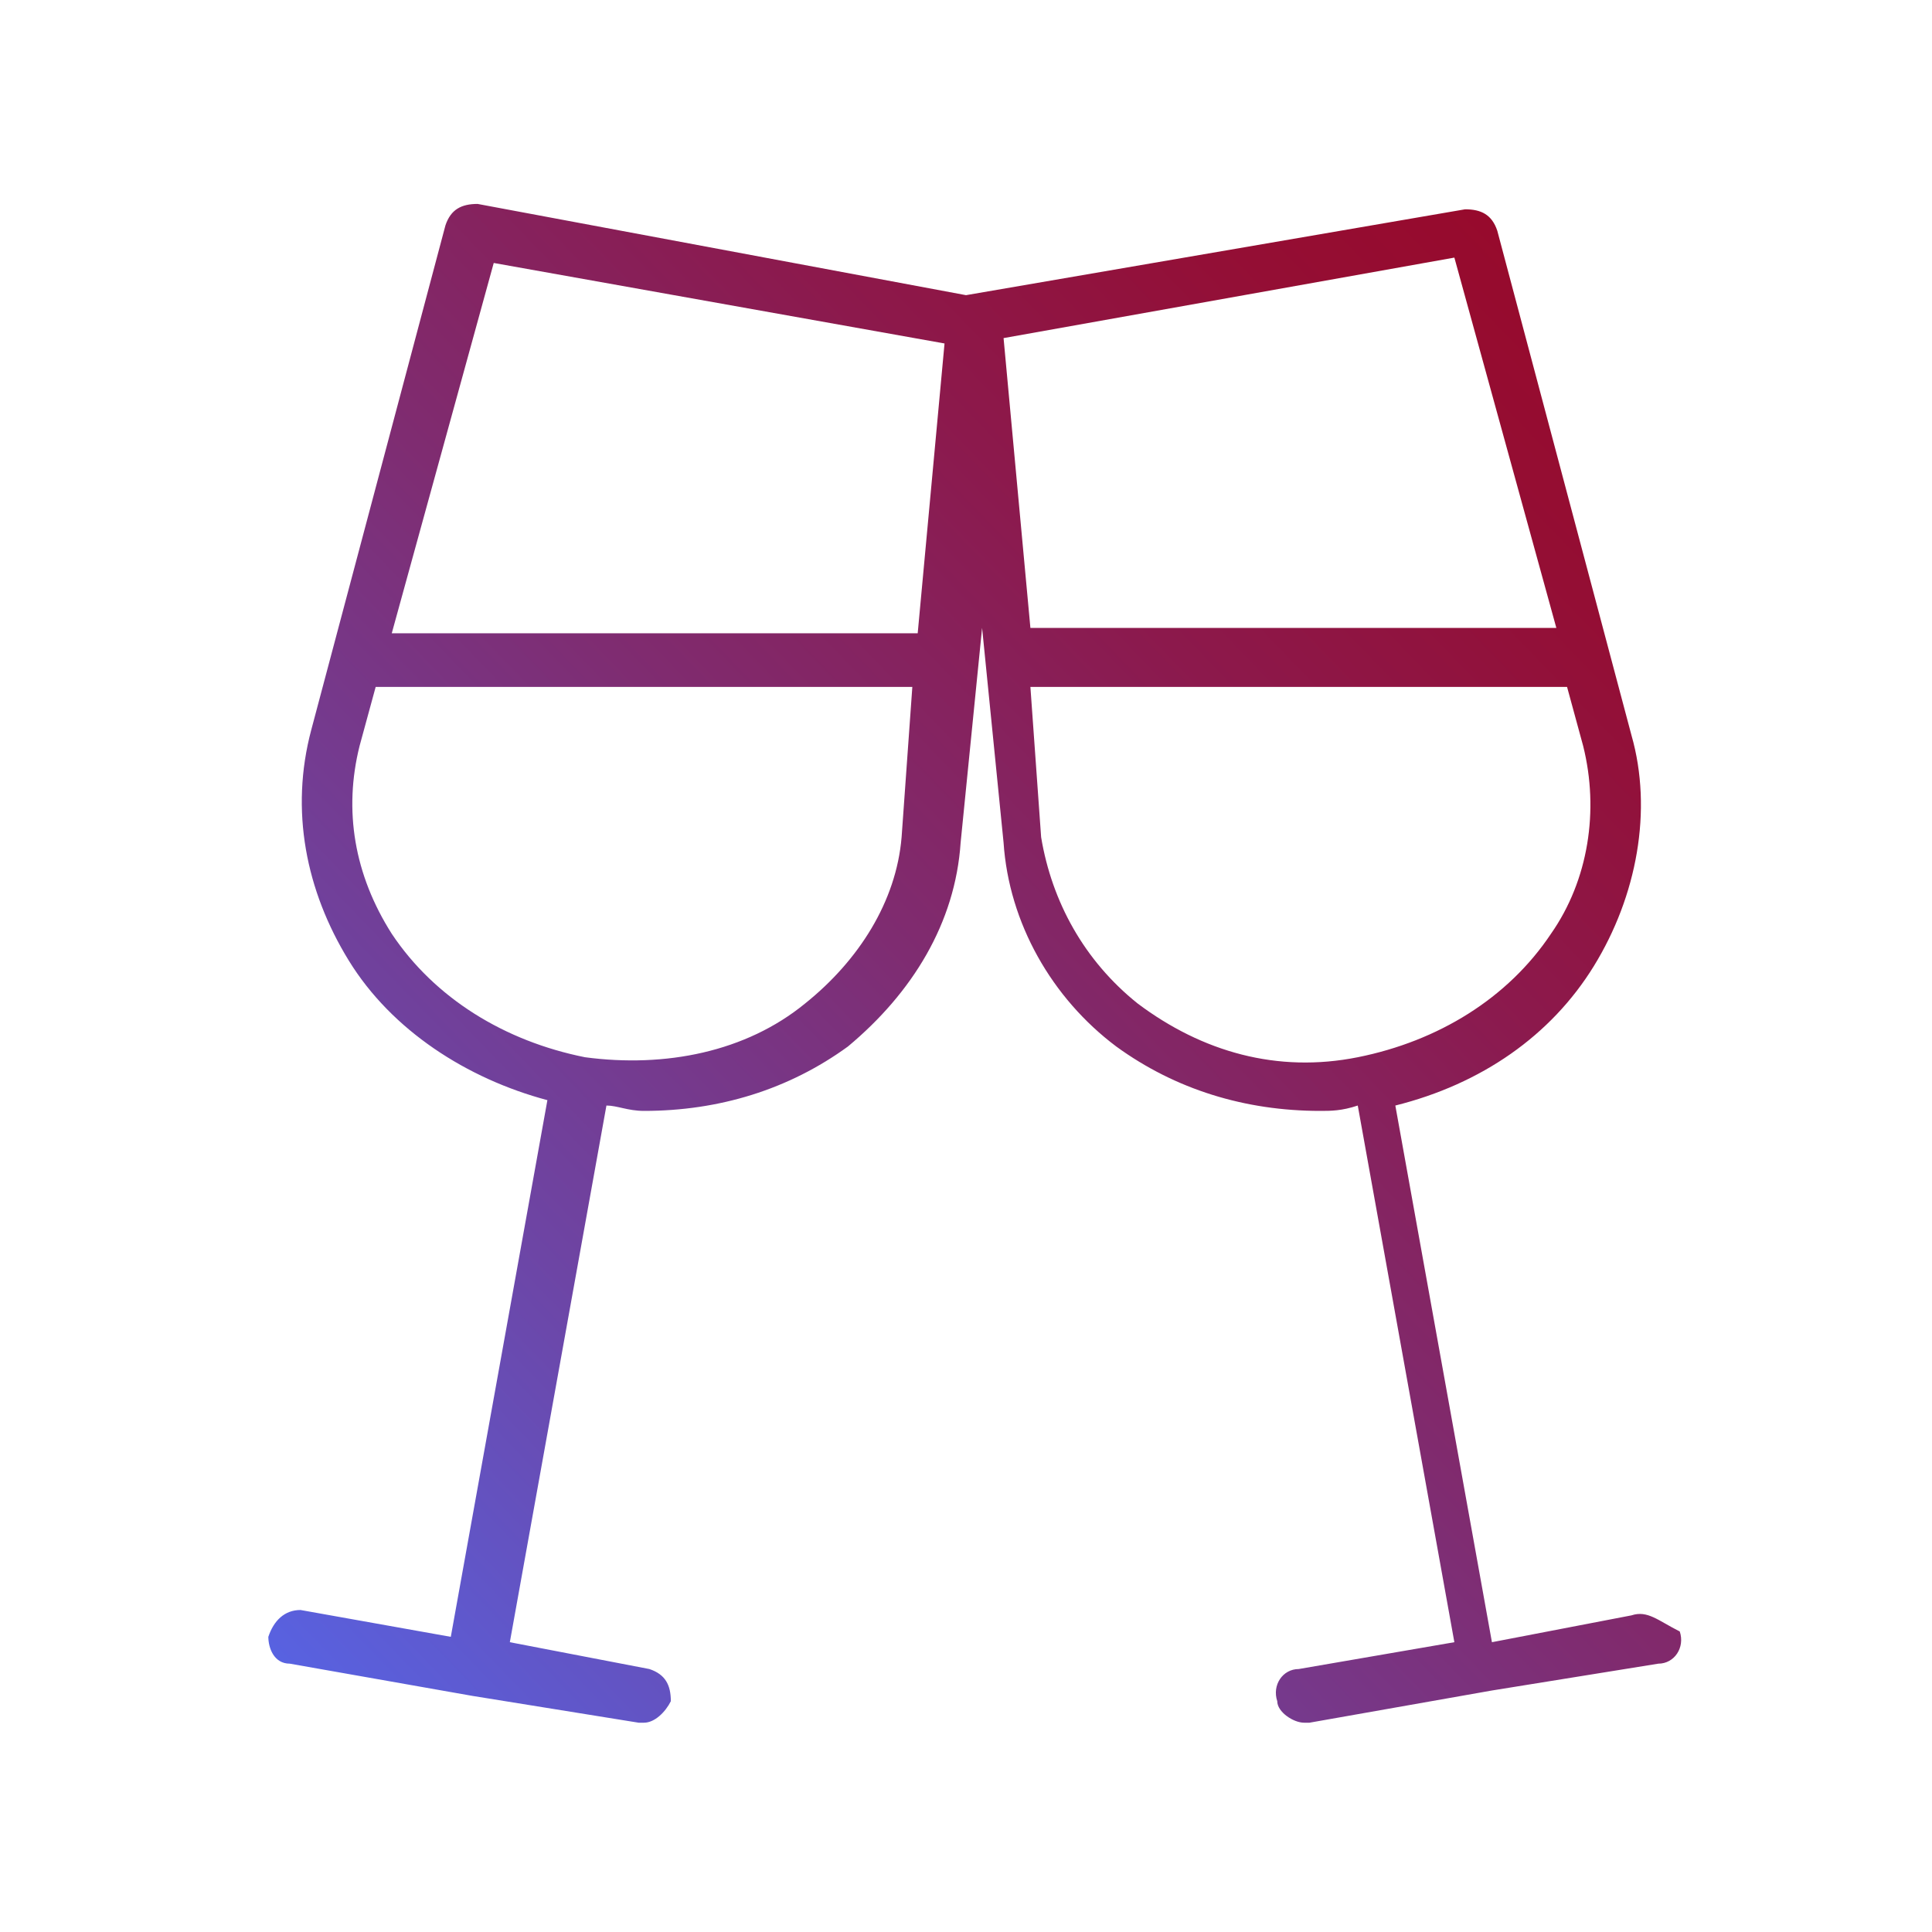<?xml version="1.0" encoding="utf-8"?>
<!-- Generator: Adobe Illustrator 24.0.2, SVG Export Plug-In . SVG Version: 6.00 Build 0)  -->
<svg version="1.1" id="レイヤー_1" xmlns="http://www.w3.org/2000/svg" xmlns:xlink="http://www.w3.org/1999/xlink" x="0px"
	 y="0px" width="36px" height="36px" viewBox="0 0 36 36" style="enable-background:new 0 0 36 36;" xml:space="preserve">
<style type="text/css">
	.st0{fill:url(#SVGID_1_);}
</style>
<linearGradient id="SVGID_1_" gradientUnits="userSpaceOnUse" x1="30.624" y1="6.823" x2="5.413" y2="31.169">
	<stop  offset="0" style="stop-color:#970A2C"/>
	<stop  offset="0.109" style="stop-color:#940E34"/>
	<stop  offset="0.283" style="stop-color:#8C194C"/>
	<stop  offset="0.499" style="stop-color:#7F2C71"/>
	<stop  offset="0.75" style="stop-color:#6D45A5"/>
	<stop  offset="1" style="stop-color:#5862E1"/>
</linearGradient>
<path class="st0" d="M30.4,30.1l-2.6,0.5l-1.8-10c1.6-0.4,2.9-1.3,3.7-2.6c0.8-1.3,1.1-2.9,0.7-4.3l-2.5-9.4
	c-0.1-0.3-0.3-0.4-0.6-0.4l-9.3,1.6L8.9,3.8c-0.3,0-0.5,0.1-0.6,0.4l-2.5,9.4c-0.4,1.5-0.1,3,0.7,4.3c0.8,1.3,2.2,2.2,3.7,2.6
	l-1.8,10L5.6,30C5.3,30,5.1,30.2,5,30.5C5,30.7,5.1,31,5.4,31l3.4,0.6c0,0,0,0,0,0c0,0,0,0,0,0l3.1,0.5c0,0,0.1,0,0.1,0
	c0.2,0,0.4-0.2,0.5-0.4c0-0.3-0.1-0.5-0.4-0.6l-2.6-0.5l1.8-10c0.2,0,0.4,0.1,0.7,0.1c1.4,0,2.7-0.4,3.8-1.2c1.2-1,2-2.3,2.1-3.8
	l0.4-4l0.4,4c0.1,1.5,0.9,2.9,2.1,3.8c1.1,0.8,2.4,1.2,3.8,1.2c0.2,0,0.4,0,0.7-0.1l1.8,10l-2.9,0.5c-0.3,0-0.5,0.3-0.4,0.6
	c0,0.2,0.3,0.4,0.5,0.4c0,0,0.1,0,0.1,0l3.4-0.6c0,0,0,0,0,0c0,0,0,0,0,0l3.1-0.5c0.3,0,0.5-0.3,0.4-0.6
	C30.9,30.2,30.7,30,30.4,30.1z M27.1,4.8l1.9,6.9h-9.8l-0.5-5.4L27.1,4.8z M15,18.7c-1.1,0.9-2.6,1.2-4.1,1
	c-1.5-0.3-2.8-1.1-3.6-2.3c-0.7-1.1-0.9-2.3-0.6-3.5L7,12.8h10l-0.2,2.8C16.7,16.8,16,17.9,15,18.7z M17.1,11.8H7.3l1.9-6.9l8.4,1.5
	L17.1,11.8z M21.2,18.7c-1-0.8-1.6-1.9-1.8-3.1l-0.2-2.8h10l0.3,1.1c0.3,1.2,0.1,2.5-0.6,3.5c-0.8,1.2-2.1,2-3.6,2.3
	S22.4,19.6,21.2,18.7z"/>
</svg>
